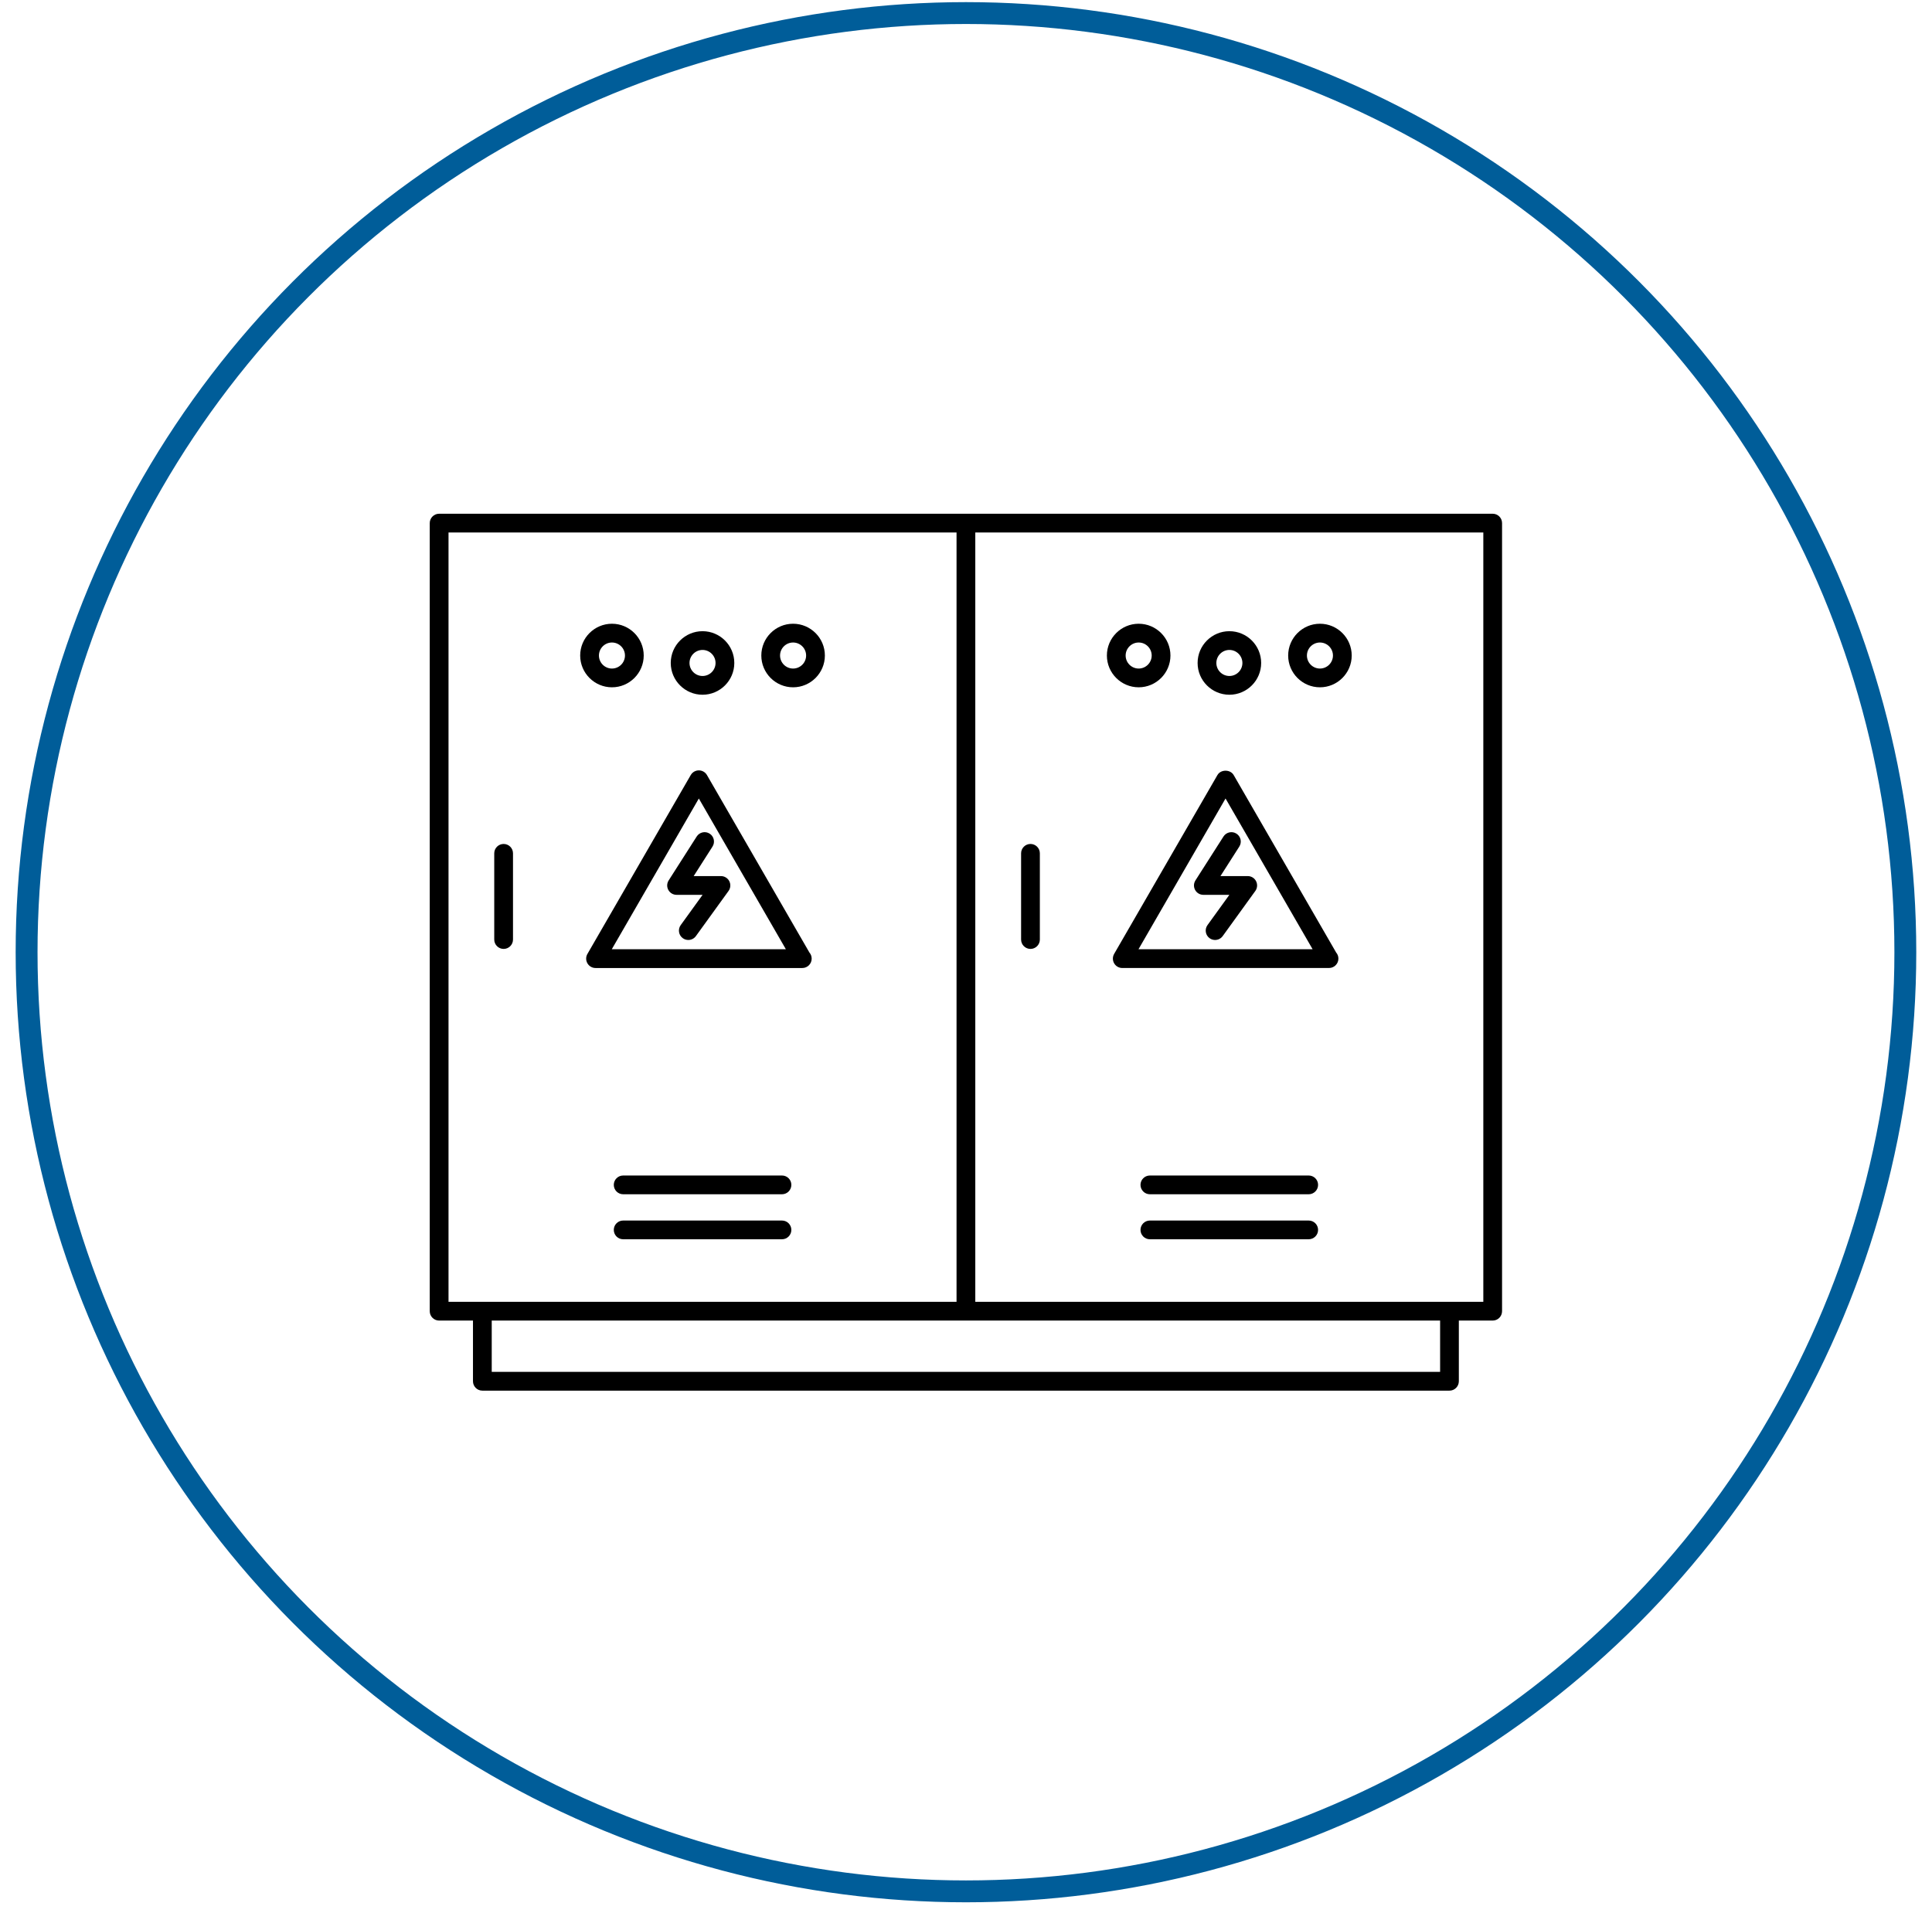 <svg width="106" height="105" viewBox="0 0 106 105" fill="none" xmlns="http://www.w3.org/2000/svg">
<circle cx="52.998" cy="52.256" r="51.539" stroke="#005D99" stroke-width="1.2"/>
<path d="M38.788 42.535C38.696 42.375 38.526 42.277 38.343 42.277C38.159 42.277 37.989 42.375 37.897 42.535L32.229 52.351C32.137 52.51 32.137 52.706 32.229 52.865C32.321 53.025 32.491 53.123 32.674 53.123H44.009C44.012 53.123 44.015 53.123 44.019 53.123C44.303 53.123 44.533 52.892 44.533 52.608C44.533 52.48 44.487 52.363 44.409 52.273L38.788 42.535ZM33.565 52.094L38.342 43.821L43.118 52.094H33.565Z" fill="black"/>
<path d="M36.687 48.315C36.585 48.474 36.578 48.674 36.669 48.84C36.759 49.004 36.932 49.107 37.12 49.107H38.548L37.347 50.769C37.181 50.999 37.232 51.321 37.463 51.487C37.554 51.553 37.659 51.584 37.764 51.584C37.923 51.584 38.081 51.51 38.181 51.371L39.972 48.894C40.085 48.737 40.101 48.53 40.013 48.358C39.925 48.186 39.748 48.078 39.554 48.078H38.059L39.092 46.459C39.245 46.22 39.175 45.902 38.935 45.749C38.697 45.596 38.378 45.666 38.225 45.906L36.687 48.315Z" fill="black"/>
<path d="M38.545 38.126C39.506 38.126 40.288 37.343 40.288 36.383C40.288 35.421 39.506 34.639 38.545 34.639C37.583 34.639 36.801 35.421 36.801 36.383C36.801 37.344 37.583 38.126 38.545 38.126ZM38.545 35.668C38.939 35.668 39.259 35.989 39.259 36.383C39.259 36.777 38.939 37.097 38.545 37.097C38.151 37.097 37.83 36.777 37.83 36.383C37.83 35.989 38.151 35.668 38.545 35.668Z" fill="black"/>
<path d="M33.575 37.718C34.536 37.718 35.318 36.935 35.318 35.974C35.318 35.012 34.536 34.23 33.575 34.23C32.614 34.23 31.832 35.012 31.832 35.974C31.832 36.936 32.614 37.718 33.575 37.718ZM33.575 35.26C33.969 35.26 34.289 35.58 34.289 35.974C34.289 36.368 33.969 36.689 33.575 36.689C33.181 36.689 32.861 36.368 32.861 35.974C32.861 35.58 33.181 35.26 33.575 35.26Z" fill="black"/>
<path d="M43.513 37.718C44.474 37.718 45.257 36.935 45.257 35.974C45.257 35.012 44.474 34.23 43.513 34.23C42.551 34.23 41.77 35.012 41.77 35.974C41.77 36.936 42.551 37.718 43.513 37.718ZM43.513 35.26C43.907 35.26 44.228 35.58 44.228 35.974C44.228 36.368 43.907 36.689 43.513 36.689C43.119 36.689 42.798 36.368 42.798 35.974C42.798 35.58 43.119 35.26 43.513 35.26Z" fill="black"/>
<path d="M27.632 52.075C27.916 52.075 28.146 51.845 28.146 51.561V46.829C28.146 46.545 27.916 46.315 27.632 46.315C27.348 46.315 27.117 46.545 27.117 46.829V51.561C27.117 51.845 27.348 52.075 27.632 52.075Z" fill="black"/>
<path d="M42.904 64.51H34.19C33.906 64.51 33.676 64.74 33.676 65.024C33.676 65.308 33.906 65.539 34.19 65.539H42.904C43.188 65.539 43.418 65.308 43.418 65.024C43.418 64.74 43.188 64.51 42.904 64.51Z" fill="black"/>
<path d="M42.904 66.981H34.19C33.906 66.981 33.676 67.211 33.676 67.495C33.676 67.779 33.906 68.009 34.19 68.009H42.904C43.188 68.009 43.418 67.779 43.418 67.495C43.418 67.211 43.188 66.981 42.904 66.981Z" fill="black"/>
<path d="M67.686 42.534C67.502 42.215 66.978 42.215 66.795 42.534L61.127 52.35C61.036 52.51 61.036 52.705 61.127 52.864C61.219 53.024 61.389 53.122 61.573 53.122H72.908C72.911 53.122 72.914 53.122 72.918 53.122C73.202 53.122 73.432 52.891 73.432 52.607C73.432 52.479 73.386 52.362 73.308 52.272L67.686 42.534ZM62.464 52.093L67.24 43.82L72.017 52.093H62.464Z" fill="black"/>
<path d="M65.589 48.315C65.487 48.474 65.481 48.674 65.571 48.84C65.661 49.004 65.835 49.107 66.022 49.107H67.45L66.249 50.769C66.083 50.999 66.135 51.321 66.365 51.487C66.456 51.553 66.562 51.584 66.666 51.584C66.826 51.584 66.983 51.51 67.084 51.371L68.874 48.894C68.987 48.737 69.003 48.53 68.915 48.358C68.827 48.186 68.65 48.078 68.457 48.078H66.961L67.995 46.459C68.148 46.22 68.078 45.902 67.838 45.749C67.599 45.596 67.281 45.666 67.127 45.906L65.589 48.315Z" fill="black"/>
<path d="M67.451 38.126C68.412 38.126 69.194 37.343 69.194 36.383C69.194 35.421 68.412 34.639 67.451 34.639C66.49 34.639 65.707 35.421 65.707 36.383C65.707 37.344 66.49 38.126 67.451 38.126ZM67.451 35.668C67.845 35.668 68.165 35.989 68.165 36.383C68.165 36.777 67.845 37.097 67.451 37.097C67.057 37.097 66.736 36.777 66.736 36.383C66.736 35.989 67.057 35.668 67.451 35.668Z" fill="black"/>
<path d="M62.474 37.718C63.435 37.718 64.217 36.935 64.217 35.974C64.217 35.012 63.435 34.23 62.474 34.23C61.513 34.23 60.73 35.012 60.73 35.974C60.73 36.936 61.513 37.718 62.474 37.718ZM62.474 35.26C62.868 35.26 63.188 35.58 63.188 35.974C63.188 36.368 62.868 36.689 62.474 36.689C62.08 36.689 61.759 36.368 61.759 35.974C61.759 35.58 62.08 35.26 62.474 35.26Z" fill="black"/>
<path d="M72.419 37.718C73.38 37.718 74.162 36.935 74.162 35.974C74.162 35.012 73.38 34.23 72.419 34.23C71.458 34.23 70.676 35.012 70.676 35.974C70.676 36.936 71.458 37.718 72.419 37.718ZM72.419 35.26C72.813 35.26 73.133 35.58 73.133 35.974C73.133 36.368 72.813 36.689 72.419 36.689C72.025 36.689 71.705 36.368 71.705 35.974C71.705 35.58 72.025 35.26 72.419 35.26Z" fill="black"/>
<path d="M81.898 28.193H52.995H24.093C23.809 28.193 23.578 28.424 23.578 28.708V71.957C23.578 72.241 23.809 72.471 24.093 72.471H25.95V75.801C25.95 76.085 26.18 76.316 26.464 76.316H79.526C79.81 76.316 80.04 76.085 80.04 75.801V72.471H81.897C82.181 72.471 82.411 72.241 82.411 71.957V28.708C82.412 28.423 82.182 28.193 81.898 28.193ZM24.607 29.222H52.481V71.442H26.465H24.608V29.222H24.607ZM79.012 75.286H26.979V72.471H52.995H79.012V75.286ZM81.383 71.442H79.527H53.51V29.222H81.383L81.383 71.442Z" fill="black"/>
<path d="M56.538 52.075C56.822 52.075 57.052 51.845 57.052 51.561V46.829C57.052 46.545 56.822 46.315 56.538 46.315C56.254 46.315 56.023 46.545 56.023 46.829V51.561C56.023 51.845 56.254 52.075 56.538 52.075Z" fill="black"/>
<path d="M71.802 64.51H63.089C62.805 64.51 62.574 64.74 62.574 65.024C62.574 65.308 62.805 65.539 63.089 65.539H71.802C72.086 65.539 72.317 65.308 72.317 65.024C72.317 64.74 72.086 64.51 71.802 64.51Z" fill="black"/>
<path d="M71.802 66.981H63.089C62.805 66.981 62.574 67.211 62.574 67.495C62.574 67.779 62.805 68.009 63.089 68.009H71.802C72.086 68.009 72.317 67.779 72.317 67.495C72.317 67.211 72.086 66.981 71.802 66.981Z" fill="black"/>
</svg>
